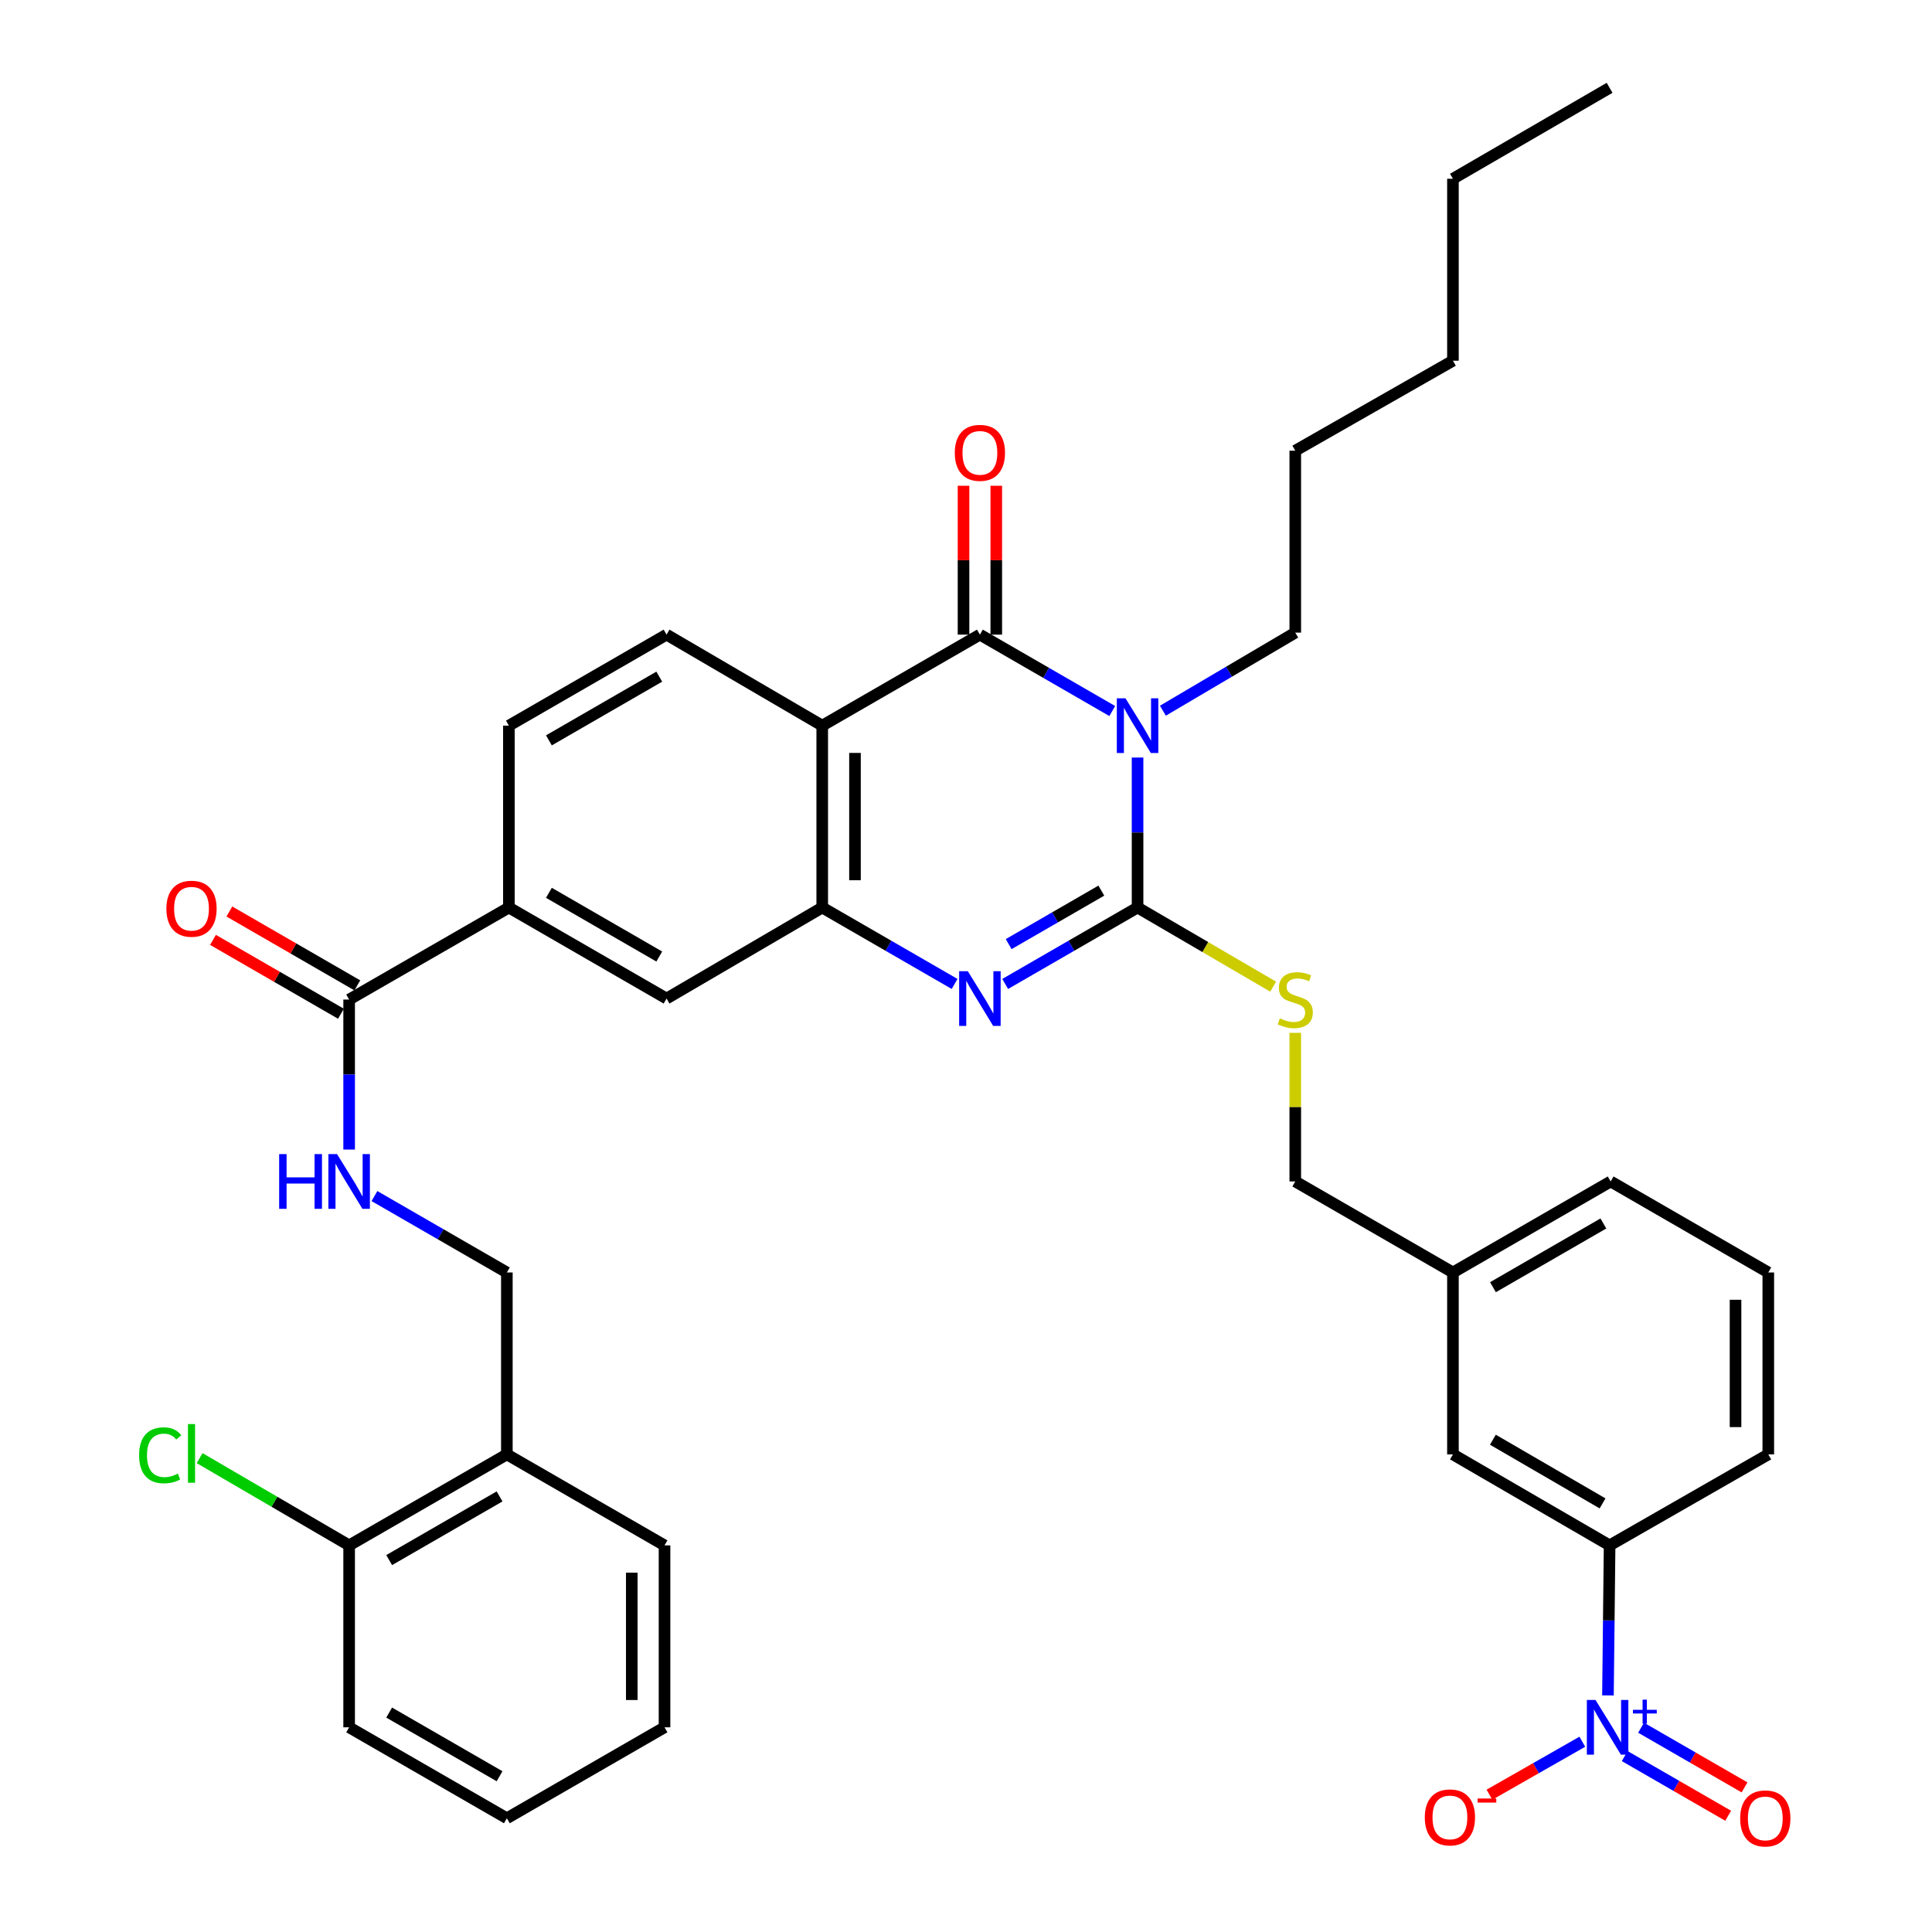 <?xml version='1.0' encoding='iso-8859-1'?>
<svg version='1.1' baseProfile='full'
              xmlns='http://www.w3.org/2000/svg'
                      xmlns:rdkit='http://www.rdkit.org/xml'
                      xmlns:xlink='http://www.w3.org/1999/xlink'
                  xml:space='preserve'
width='1000px' height='1000px' viewBox='0 0 1000 1000'>
<!-- END OF HEADER -->
<rect style='opacity:1.0;fill:#FFFFFF;stroke:none' width='1000' height='1000' x='0' y='0'> </rect>
<path class='bond-0' d='M 588.802,392.103 L 588.802,430.919' style='fill:none;fill-rule:evenodd;stroke:#0000FF;stroke-width:6px;stroke-linecap:butt;stroke-linejoin:miter;stroke-opacity:1' />
<path class='bond-0' d='M 588.802,430.919 L 588.802,469.735' style='fill:none;fill-rule:evenodd;stroke:#000000;stroke-width:6px;stroke-linecap:butt;stroke-linejoin:miter;stroke-opacity:1' />
<path class='bond-1' d='M 575.707,368.03 L 541.45,348.257' style='fill:none;fill-rule:evenodd;stroke:#0000FF;stroke-width:6px;stroke-linecap:butt;stroke-linejoin:miter;stroke-opacity:1' />
<path class='bond-1' d='M 541.45,348.257 L 507.194,328.484' style='fill:none;fill-rule:evenodd;stroke:#000000;stroke-width:6px;stroke-linecap:butt;stroke-linejoin:miter;stroke-opacity:1' />
<path class='bond-22' d='M 601.911,367.858 L 636.17,347.653' style='fill:none;fill-rule:evenodd;stroke:#0000FF;stroke-width:6px;stroke-linecap:butt;stroke-linejoin:miter;stroke-opacity:1' />
<path class='bond-22' d='M 636.17,347.653 L 670.429,327.448' style='fill:none;fill-rule:evenodd;stroke:#000000;stroke-width:6px;stroke-linecap:butt;stroke-linejoin:miter;stroke-opacity:1' />
<path class='bond-2' d='M 588.802,469.735 L 554.546,489.512' style='fill:none;fill-rule:evenodd;stroke:#000000;stroke-width:6px;stroke-linecap:butt;stroke-linejoin:miter;stroke-opacity:1' />
<path class='bond-2' d='M 554.546,489.512 L 520.29,509.289' style='fill:none;fill-rule:evenodd;stroke:#0000FF;stroke-width:6px;stroke-linecap:butt;stroke-linejoin:miter;stroke-opacity:1' />
<path class='bond-2' d='M 570.048,460.985 L 546.069,474.829' style='fill:none;fill-rule:evenodd;stroke:#000000;stroke-width:6px;stroke-linecap:butt;stroke-linejoin:miter;stroke-opacity:1' />
<path class='bond-2' d='M 546.069,474.829 L 522.089,488.673' style='fill:none;fill-rule:evenodd;stroke:#0000FF;stroke-width:6px;stroke-linecap:butt;stroke-linejoin:miter;stroke-opacity:1' />
<path class='bond-7' d='M 588.802,469.735 L 623.894,490.213' style='fill:none;fill-rule:evenodd;stroke:#000000;stroke-width:6px;stroke-linecap:butt;stroke-linejoin:miter;stroke-opacity:1' />
<path class='bond-7' d='M 623.894,490.213 L 658.987,510.691' style='fill:none;fill-rule:evenodd;stroke:#CCCC00;stroke-width:6px;stroke-linecap:butt;stroke-linejoin:miter;stroke-opacity:1' />
<path class='bond-3' d='M 507.194,328.484 L 425.586,375.59' style='fill:none;fill-rule:evenodd;stroke:#000000;stroke-width:6px;stroke-linecap:butt;stroke-linejoin:miter;stroke-opacity:1' />
<path class='bond-14' d='M 515.671,328.484 L 515.671,289.954' style='fill:none;fill-rule:evenodd;stroke:#000000;stroke-width:6px;stroke-linecap:butt;stroke-linejoin:miter;stroke-opacity:1' />
<path class='bond-14' d='M 515.671,289.954 L 515.671,251.425' style='fill:none;fill-rule:evenodd;stroke:#FF0000;stroke-width:6px;stroke-linecap:butt;stroke-linejoin:miter;stroke-opacity:1' />
<path class='bond-14' d='M 498.717,328.484 L 498.717,289.954' style='fill:none;fill-rule:evenodd;stroke:#000000;stroke-width:6px;stroke-linecap:butt;stroke-linejoin:miter;stroke-opacity:1' />
<path class='bond-14' d='M 498.717,289.954 L 498.717,251.425' style='fill:none;fill-rule:evenodd;stroke:#FF0000;stroke-width:6px;stroke-linecap:butt;stroke-linejoin:miter;stroke-opacity:1' />
<path class='bond-37' d='M 494.098,509.289 L 459.842,489.512' style='fill:none;fill-rule:evenodd;stroke:#0000FF;stroke-width:6px;stroke-linecap:butt;stroke-linejoin:miter;stroke-opacity:1' />
<path class='bond-37' d='M 459.842,489.512 L 425.586,469.735' style='fill:none;fill-rule:evenodd;stroke:#000000;stroke-width:6px;stroke-linecap:butt;stroke-linejoin:miter;stroke-opacity:1' />
<path class='bond-4' d='M 425.586,375.59 L 425.586,469.735' style='fill:none;fill-rule:evenodd;stroke:#000000;stroke-width:6px;stroke-linecap:butt;stroke-linejoin:miter;stroke-opacity:1' />
<path class='bond-4' d='M 442.54,389.711 L 442.54,455.613' style='fill:none;fill-rule:evenodd;stroke:#000000;stroke-width:6px;stroke-linecap:butt;stroke-linejoin:miter;stroke-opacity:1' />
<path class='bond-10' d='M 425.586,375.59 L 345.004,328.484' style='fill:none;fill-rule:evenodd;stroke:#000000;stroke-width:6px;stroke-linecap:butt;stroke-linejoin:miter;stroke-opacity:1' />
<path class='bond-9' d='M 425.586,469.735 L 345.004,516.85' style='fill:none;fill-rule:evenodd;stroke:#000000;stroke-width:6px;stroke-linecap:butt;stroke-linejoin:miter;stroke-opacity:1' />
<path class='bond-5' d='M 832.273,877.538 L 832.701,838.709' style='fill:none;fill-rule:evenodd;stroke:#0000FF;stroke-width:6px;stroke-linecap:butt;stroke-linejoin:miter;stroke-opacity:1' />
<path class='bond-5' d='M 832.701,838.709 L 833.128,799.879' style='fill:none;fill-rule:evenodd;stroke:#000000;stroke-width:6px;stroke-linecap:butt;stroke-linejoin:miter;stroke-opacity:1' />
<path class='bond-13' d='M 819.003,901.518 L 794.969,915.225' style='fill:none;fill-rule:evenodd;stroke:#0000FF;stroke-width:6px;stroke-linecap:butt;stroke-linejoin:miter;stroke-opacity:1' />
<path class='bond-13' d='M 794.969,915.225 L 770.935,928.933' style='fill:none;fill-rule:evenodd;stroke:#FF0000;stroke-width:6px;stroke-linecap:butt;stroke-linejoin:miter;stroke-opacity:1' />
<path class='bond-16' d='M 840.952,908.95 L 867.724,924.392' style='fill:none;fill-rule:evenodd;stroke:#0000FF;stroke-width:6px;stroke-linecap:butt;stroke-linejoin:miter;stroke-opacity:1' />
<path class='bond-16' d='M 867.724,924.392 L 894.496,939.834' style='fill:none;fill-rule:evenodd;stroke:#FF0000;stroke-width:6px;stroke-linecap:butt;stroke-linejoin:miter;stroke-opacity:1' />
<path class='bond-16' d='M 849.423,894.263 L 876.195,909.705' style='fill:none;fill-rule:evenodd;stroke:#0000FF;stroke-width:6px;stroke-linecap:butt;stroke-linejoin:miter;stroke-opacity:1' />
<path class='bond-16' d='M 876.195,909.705 L 902.968,925.148' style='fill:none;fill-rule:evenodd;stroke:#FF0000;stroke-width:6px;stroke-linecap:butt;stroke-linejoin:miter;stroke-opacity:1' />
<path class='bond-6' d='M 180.714,517.368 L 263.396,469.735' style='fill:none;fill-rule:evenodd;stroke:#000000;stroke-width:6px;stroke-linecap:butt;stroke-linejoin:miter;stroke-opacity:1' />
<path class='bond-12' d='M 180.714,517.368 L 180.714,556.188' style='fill:none;fill-rule:evenodd;stroke:#000000;stroke-width:6px;stroke-linecap:butt;stroke-linejoin:miter;stroke-opacity:1' />
<path class='bond-12' d='M 180.714,556.188 L 180.714,595.009' style='fill:none;fill-rule:evenodd;stroke:#0000FF;stroke-width:6px;stroke-linecap:butt;stroke-linejoin:miter;stroke-opacity:1' />
<path class='bond-20' d='M 184.952,510.026 L 151.834,490.91' style='fill:none;fill-rule:evenodd;stroke:#000000;stroke-width:6px;stroke-linecap:butt;stroke-linejoin:miter;stroke-opacity:1' />
<path class='bond-20' d='M 151.834,490.91 L 118.717,471.793' style='fill:none;fill-rule:evenodd;stroke:#FF0000;stroke-width:6px;stroke-linecap:butt;stroke-linejoin:miter;stroke-opacity:1' />
<path class='bond-20' d='M 176.476,524.71 L 143.358,505.594' style='fill:none;fill-rule:evenodd;stroke:#000000;stroke-width:6px;stroke-linecap:butt;stroke-linejoin:miter;stroke-opacity:1' />
<path class='bond-20' d='M 143.358,505.594 L 110.241,486.477' style='fill:none;fill-rule:evenodd;stroke:#FF0000;stroke-width:6px;stroke-linecap:butt;stroke-linejoin:miter;stroke-opacity:1' />
<path class='bond-23' d='M 670.429,534.602 L 670.429,573.062' style='fill:none;fill-rule:evenodd;stroke:#CCCC00;stroke-width:6px;stroke-linecap:butt;stroke-linejoin:miter;stroke-opacity:1' />
<path class='bond-23' d='M 670.429,573.062 L 670.429,611.523' style='fill:none;fill-rule:evenodd;stroke:#000000;stroke-width:6px;stroke-linecap:butt;stroke-linejoin:miter;stroke-opacity:1' />
<path class='bond-8' d='M 833.128,799.879 L 752.038,752.792' style='fill:none;fill-rule:evenodd;stroke:#000000;stroke-width:6px;stroke-linecap:butt;stroke-linejoin:miter;stroke-opacity:1' />
<path class='bond-8' d='M 829.478,778.154 L 772.715,745.193' style='fill:none;fill-rule:evenodd;stroke:#000000;stroke-width:6px;stroke-linecap:butt;stroke-linejoin:miter;stroke-opacity:1' />
<path class='bond-39' d='M 833.128,799.879 L 915.264,752.792' style='fill:none;fill-rule:evenodd;stroke:#000000;stroke-width:6px;stroke-linecap:butt;stroke-linejoin:miter;stroke-opacity:1' />
<path class='bond-38' d='M 345.004,516.85 L 263.396,469.735' style='fill:none;fill-rule:evenodd;stroke:#000000;stroke-width:6px;stroke-linecap:butt;stroke-linejoin:miter;stroke-opacity:1' />
<path class='bond-38' d='M 341.24,495.099 L 284.114,462.119' style='fill:none;fill-rule:evenodd;stroke:#000000;stroke-width:6px;stroke-linecap:butt;stroke-linejoin:miter;stroke-opacity:1' />
<path class='bond-18' d='M 345.004,328.484 L 263.396,375.59' style='fill:none;fill-rule:evenodd;stroke:#000000;stroke-width:6px;stroke-linecap:butt;stroke-linejoin:miter;stroke-opacity:1' />
<path class='bond-18' d='M 341.239,350.234 L 284.113,383.208' style='fill:none;fill-rule:evenodd;stroke:#000000;stroke-width:6px;stroke-linecap:butt;stroke-linejoin:miter;stroke-opacity:1' />
<path class='bond-11' d='M 263.396,469.735 L 263.396,375.59' style='fill:none;fill-rule:evenodd;stroke:#000000;stroke-width:6px;stroke-linecap:butt;stroke-linejoin:miter;stroke-opacity:1' />
<path class='bond-17' d='M 193.81,619.079 L 228.08,638.854' style='fill:none;fill-rule:evenodd;stroke:#0000FF;stroke-width:6px;stroke-linecap:butt;stroke-linejoin:miter;stroke-opacity:1' />
<path class='bond-17' d='M 228.08,638.854 L 262.35,658.628' style='fill:none;fill-rule:evenodd;stroke:#000000;stroke-width:6px;stroke-linecap:butt;stroke-linejoin:miter;stroke-opacity:1' />
<path class='bond-15' d='M 262.35,752.792 L 262.35,658.628' style='fill:none;fill-rule:evenodd;stroke:#000000;stroke-width:6px;stroke-linecap:butt;stroke-linejoin:miter;stroke-opacity:1' />
<path class='bond-21' d='M 262.35,752.792 L 180.714,799.879' style='fill:none;fill-rule:evenodd;stroke:#000000;stroke-width:6px;stroke-linecap:butt;stroke-linejoin:miter;stroke-opacity:1' />
<path class='bond-21' d='M 258.576,774.542 L 201.43,807.503' style='fill:none;fill-rule:evenodd;stroke:#000000;stroke-width:6px;stroke-linecap:butt;stroke-linejoin:miter;stroke-opacity:1' />
<path class='bond-28' d='M 262.35,752.792 L 343.958,799.879' style='fill:none;fill-rule:evenodd;stroke:#000000;stroke-width:6px;stroke-linecap:butt;stroke-linejoin:miter;stroke-opacity:1' />
<path class='bond-19' d='M 752.038,752.792 L 752.038,658.628' style='fill:none;fill-rule:evenodd;stroke:#000000;stroke-width:6px;stroke-linecap:butt;stroke-linejoin:miter;stroke-opacity:1' />
<path class='bond-25' d='M 180.714,799.879 L 142.02,777.303' style='fill:none;fill-rule:evenodd;stroke:#000000;stroke-width:6px;stroke-linecap:butt;stroke-linejoin:miter;stroke-opacity:1' />
<path class='bond-25' d='M 142.02,777.303 L 103.326,754.726' style='fill:none;fill-rule:evenodd;stroke:#00CC00;stroke-width:6px;stroke-linecap:butt;stroke-linejoin:miter;stroke-opacity:1' />
<path class='bond-29' d='M 180.714,799.879 L 180.714,894.053' style='fill:none;fill-rule:evenodd;stroke:#000000;stroke-width:6px;stroke-linecap:butt;stroke-linejoin:miter;stroke-opacity:1' />
<path class='bond-31' d='M 670.429,327.448 L 670.429,233.274' style='fill:none;fill-rule:evenodd;stroke:#000000;stroke-width:6px;stroke-linecap:butt;stroke-linejoin:miter;stroke-opacity:1' />
<path class='bond-24' d='M 670.429,611.523 L 752.038,658.628' style='fill:none;fill-rule:evenodd;stroke:#000000;stroke-width:6px;stroke-linecap:butt;stroke-linejoin:miter;stroke-opacity:1' />
<path class='bond-30' d='M 752.038,658.628 L 833.674,611.523' style='fill:none;fill-rule:evenodd;stroke:#000000;stroke-width:6px;stroke-linecap:butt;stroke-linejoin:miter;stroke-opacity:1' />
<path class='bond-30' d='M 772.757,666.248 L 829.902,633.274' style='fill:none;fill-rule:evenodd;stroke:#000000;stroke-width:6px;stroke-linecap:butt;stroke-linejoin:miter;stroke-opacity:1' />
<path class='bond-26' d='M 915.264,752.792 L 915.264,658.628' style='fill:none;fill-rule:evenodd;stroke:#000000;stroke-width:6px;stroke-linecap:butt;stroke-linejoin:miter;stroke-opacity:1' />
<path class='bond-26' d='M 898.309,738.668 L 898.309,672.753' style='fill:none;fill-rule:evenodd;stroke:#000000;stroke-width:6px;stroke-linecap:butt;stroke-linejoin:miter;stroke-opacity:1' />
<path class='bond-27' d='M 915.264,658.628 L 833.674,611.523' style='fill:none;fill-rule:evenodd;stroke:#000000;stroke-width:6px;stroke-linecap:butt;stroke-linejoin:miter;stroke-opacity:1' />
<path class='bond-34' d='M 343.958,799.879 L 343.958,894.053' style='fill:none;fill-rule:evenodd;stroke:#000000;stroke-width:6px;stroke-linecap:butt;stroke-linejoin:miter;stroke-opacity:1' />
<path class='bond-34' d='M 327.004,814.005 L 327.004,879.927' style='fill:none;fill-rule:evenodd;stroke:#000000;stroke-width:6px;stroke-linecap:butt;stroke-linejoin:miter;stroke-opacity:1' />
<path class='bond-40' d='M 180.714,894.053 L 262.35,941.13' style='fill:none;fill-rule:evenodd;stroke:#000000;stroke-width:6px;stroke-linecap:butt;stroke-linejoin:miter;stroke-opacity:1' />
<path class='bond-40' d='M 201.429,886.427 L 258.574,919.381' style='fill:none;fill-rule:evenodd;stroke:#000000;stroke-width:6px;stroke-linecap:butt;stroke-linejoin:miter;stroke-opacity:1' />
<path class='bond-33' d='M 670.429,233.274 L 752.038,186.705' style='fill:none;fill-rule:evenodd;stroke:#000000;stroke-width:6px;stroke-linecap:butt;stroke-linejoin:miter;stroke-opacity:1' />
<path class='bond-32' d='M 752.038,92.532 L 752.038,186.705' style='fill:none;fill-rule:evenodd;stroke:#000000;stroke-width:6px;stroke-linecap:butt;stroke-linejoin:miter;stroke-opacity:1' />
<path class='bond-35' d='M 752.038,92.532 L 833.128,45.455' style='fill:none;fill-rule:evenodd;stroke:#000000;stroke-width:6px;stroke-linecap:butt;stroke-linejoin:miter;stroke-opacity:1' />
<path class='bond-36' d='M 343.958,894.053 L 262.35,941.13' style='fill:none;fill-rule:evenodd;stroke:#000000;stroke-width:6px;stroke-linecap:butt;stroke-linejoin:miter;stroke-opacity:1' />
<path  class='atom-0' d='M 582.542 361.43
L 591.822 376.43
Q 592.742 377.91, 594.222 380.59
Q 595.702 383.27, 595.782 383.43
L 595.782 361.43
L 599.542 361.43
L 599.542 389.75
L 595.662 389.75
L 585.702 373.35
Q 584.542 371.43, 583.302 369.23
Q 582.102 367.03, 581.742 366.35
L 581.742 389.75
L 578.062 389.75
L 578.062 361.43
L 582.542 361.43
' fill='#0000FF'/>
<path  class='atom-3' d='M 500.934 502.69
L 510.214 517.69
Q 511.134 519.17, 512.614 521.85
Q 514.094 524.53, 514.174 524.69
L 514.174 502.69
L 517.934 502.69
L 517.934 531.01
L 514.054 531.01
L 504.094 514.61
Q 502.934 512.69, 501.694 510.49
Q 500.494 508.29, 500.134 507.61
L 500.134 531.01
L 496.454 531.01
L 496.454 502.69
L 500.934 502.69
' fill='#0000FF'/>
<path  class='atom-6' d='M 825.832 879.893
L 835.112 894.893
Q 836.032 896.373, 837.512 899.053
Q 838.992 901.733, 839.072 901.893
L 839.072 879.893
L 842.832 879.893
L 842.832 908.213
L 838.952 908.213
L 828.992 891.813
Q 827.832 889.893, 826.592 887.693
Q 825.392 885.493, 825.032 884.813
L 825.032 908.213
L 821.352 908.213
L 821.352 879.893
L 825.832 879.893
' fill='#0000FF'/>
<path  class='atom-6' d='M 845.208 884.998
L 850.197 884.998
L 850.197 879.744
L 852.415 879.744
L 852.415 884.998
L 857.537 884.998
L 857.537 886.898
L 852.415 886.898
L 852.415 892.178
L 850.197 892.178
L 850.197 886.898
L 845.208 886.898
L 845.208 884.998
' fill='#0000FF'/>
<path  class='atom-8' d='M 662.429 527.088
Q 662.749 527.208, 664.069 527.768
Q 665.389 528.328, 666.829 528.688
Q 668.309 529.008, 669.749 529.008
Q 672.429 529.008, 673.989 527.728
Q 675.549 526.408, 675.549 524.128
Q 675.549 522.568, 674.749 521.608
Q 673.989 520.648, 672.789 520.128
Q 671.589 519.608, 669.589 519.008
Q 667.069 518.248, 665.549 517.528
Q 664.069 516.808, 662.989 515.288
Q 661.949 513.768, 661.949 511.208
Q 661.949 507.648, 664.349 505.448
Q 666.789 503.248, 671.589 503.248
Q 674.869 503.248, 678.589 504.808
L 677.669 507.888
Q 674.269 506.488, 671.709 506.488
Q 668.949 506.488, 667.429 507.648
Q 665.909 508.768, 665.949 510.728
Q 665.949 512.248, 666.709 513.168
Q 667.509 514.088, 668.629 514.608
Q 669.789 515.128, 671.709 515.728
Q 674.269 516.528, 675.789 517.328
Q 677.309 518.128, 678.389 519.768
Q 679.509 521.368, 679.509 524.128
Q 679.509 528.048, 676.869 530.168
Q 674.269 532.248, 669.909 532.248
Q 667.389 532.248, 665.469 531.688
Q 663.589 531.168, 661.349 530.248
L 662.429 527.088
' fill='#CCCC00'/>
<path  class='atom-13' d='M 144.494 597.363
L 148.334 597.363
L 148.334 609.403
L 162.814 609.403
L 162.814 597.363
L 166.654 597.363
L 166.654 625.683
L 162.814 625.683
L 162.814 612.603
L 148.334 612.603
L 148.334 625.683
L 144.494 625.683
L 144.494 597.363
' fill='#0000FF'/>
<path  class='atom-13' d='M 174.454 597.363
L 183.734 612.363
Q 184.654 613.843, 186.134 616.523
Q 187.614 619.203, 187.694 619.363
L 187.694 597.363
L 191.454 597.363
L 191.454 625.683
L 187.574 625.683
L 177.614 609.283
Q 176.454 607.363, 175.214 605.163
Q 174.014 602.963, 173.654 602.283
L 173.654 625.683
L 169.974 625.683
L 169.974 597.363
L 174.454 597.363
' fill='#0000FF'/>
<path  class='atom-14' d='M 737.474 940.683
Q 737.474 933.883, 740.834 930.083
Q 744.194 926.283, 750.474 926.283
Q 756.754 926.283, 760.114 930.083
Q 763.474 933.883, 763.474 940.683
Q 763.474 947.563, 760.074 951.483
Q 756.674 955.363, 750.474 955.363
Q 744.234 955.363, 740.834 951.483
Q 737.474 947.603, 737.474 940.683
M 750.474 952.163
Q 754.794 952.163, 757.114 949.283
Q 759.474 946.363, 759.474 940.683
Q 759.474 935.123, 757.114 932.323
Q 754.794 929.483, 750.474 929.483
Q 746.154 929.483, 743.794 932.283
Q 741.474 935.083, 741.474 940.683
Q 741.474 946.403, 743.794 949.283
Q 746.154 952.163, 750.474 952.163
' fill='#FF0000'/>
<path  class='atom-14' d='M 764.794 930.905
L 774.483 930.905
L 774.483 933.017
L 764.794 933.017
L 764.794 930.905
' fill='#FF0000'/>
<path  class='atom-15' d='M 494.194 234.39
Q 494.194 227.59, 497.554 223.79
Q 500.914 219.99, 507.194 219.99
Q 513.474 219.99, 516.834 223.79
Q 520.194 227.59, 520.194 234.39
Q 520.194 241.27, 516.794 245.19
Q 513.394 249.07, 507.194 249.07
Q 500.954 249.07, 497.554 245.19
Q 494.194 241.31, 494.194 234.39
M 507.194 245.87
Q 511.514 245.87, 513.834 242.99
Q 516.194 240.07, 516.194 234.39
Q 516.194 228.83, 513.834 226.03
Q 511.514 223.19, 507.194 223.19
Q 502.874 223.19, 500.514 225.99
Q 498.194 228.79, 498.194 234.39
Q 498.194 240.11, 500.514 242.99
Q 502.874 245.87, 507.194 245.87
' fill='#FF0000'/>
<path  class='atom-17' d='M 900.709 941.21
Q 900.709 934.41, 904.069 930.61
Q 907.429 926.81, 913.709 926.81
Q 919.989 926.81, 923.349 930.61
Q 926.709 934.41, 926.709 941.21
Q 926.709 948.09, 923.309 952.01
Q 919.909 955.89, 913.709 955.89
Q 907.469 955.89, 904.069 952.01
Q 900.709 948.13, 900.709 941.21
M 913.709 952.69
Q 918.029 952.69, 920.349 949.81
Q 922.709 946.89, 922.709 941.21
Q 922.709 935.65, 920.349 932.85
Q 918.029 930.01, 913.709 930.01
Q 909.389 930.01, 907.029 932.81
Q 904.709 935.61, 904.709 941.21
Q 904.709 946.93, 907.029 949.81
Q 909.389 952.69, 913.709 952.69
' fill='#FF0000'/>
<path  class='atom-21' d='M 86.124 470.352
Q 86.124 463.552, 89.484 459.752
Q 92.844 455.952, 99.124 455.952
Q 105.404 455.952, 108.764 459.752
Q 112.124 463.552, 112.124 470.352
Q 112.124 477.232, 108.724 481.152
Q 105.324 485.032, 99.124 485.032
Q 92.884 485.032, 89.484 481.152
Q 86.124 477.272, 86.124 470.352
M 99.124 481.832
Q 103.444 481.832, 105.764 478.952
Q 108.124 476.032, 108.124 470.352
Q 108.124 464.792, 105.764 461.992
Q 103.444 459.152, 99.124 459.152
Q 94.804 459.152, 92.444 461.952
Q 90.124 464.752, 90.124 470.352
Q 90.124 476.072, 92.444 478.952
Q 94.804 481.832, 99.124 481.832
' fill='#FF0000'/>
<path  class='atom-26' d='M 72.004 753.254
Q 72.004 746.214, 75.284 742.534
Q 78.604 738.814, 84.884 738.814
Q 90.724 738.814, 93.844 742.934
L 91.204 745.094
Q 88.924 742.094, 84.884 742.094
Q 80.604 742.094, 78.324 744.974
Q 76.084 747.814, 76.084 753.254
Q 76.084 758.854, 78.404 761.734
Q 80.764 764.614, 85.324 764.614
Q 88.444 764.614, 92.084 762.734
L 93.204 765.734
Q 91.724 766.694, 89.484 767.254
Q 87.244 767.814, 84.764 767.814
Q 78.604 767.814, 75.284 764.054
Q 72.004 760.294, 72.004 753.254
' fill='#00CC00'/>
<path  class='atom-26' d='M 97.284 737.094
L 100.964 737.094
L 100.964 767.454
L 97.284 767.454
L 97.284 737.094
' fill='#00CC00'/>
</svg>
